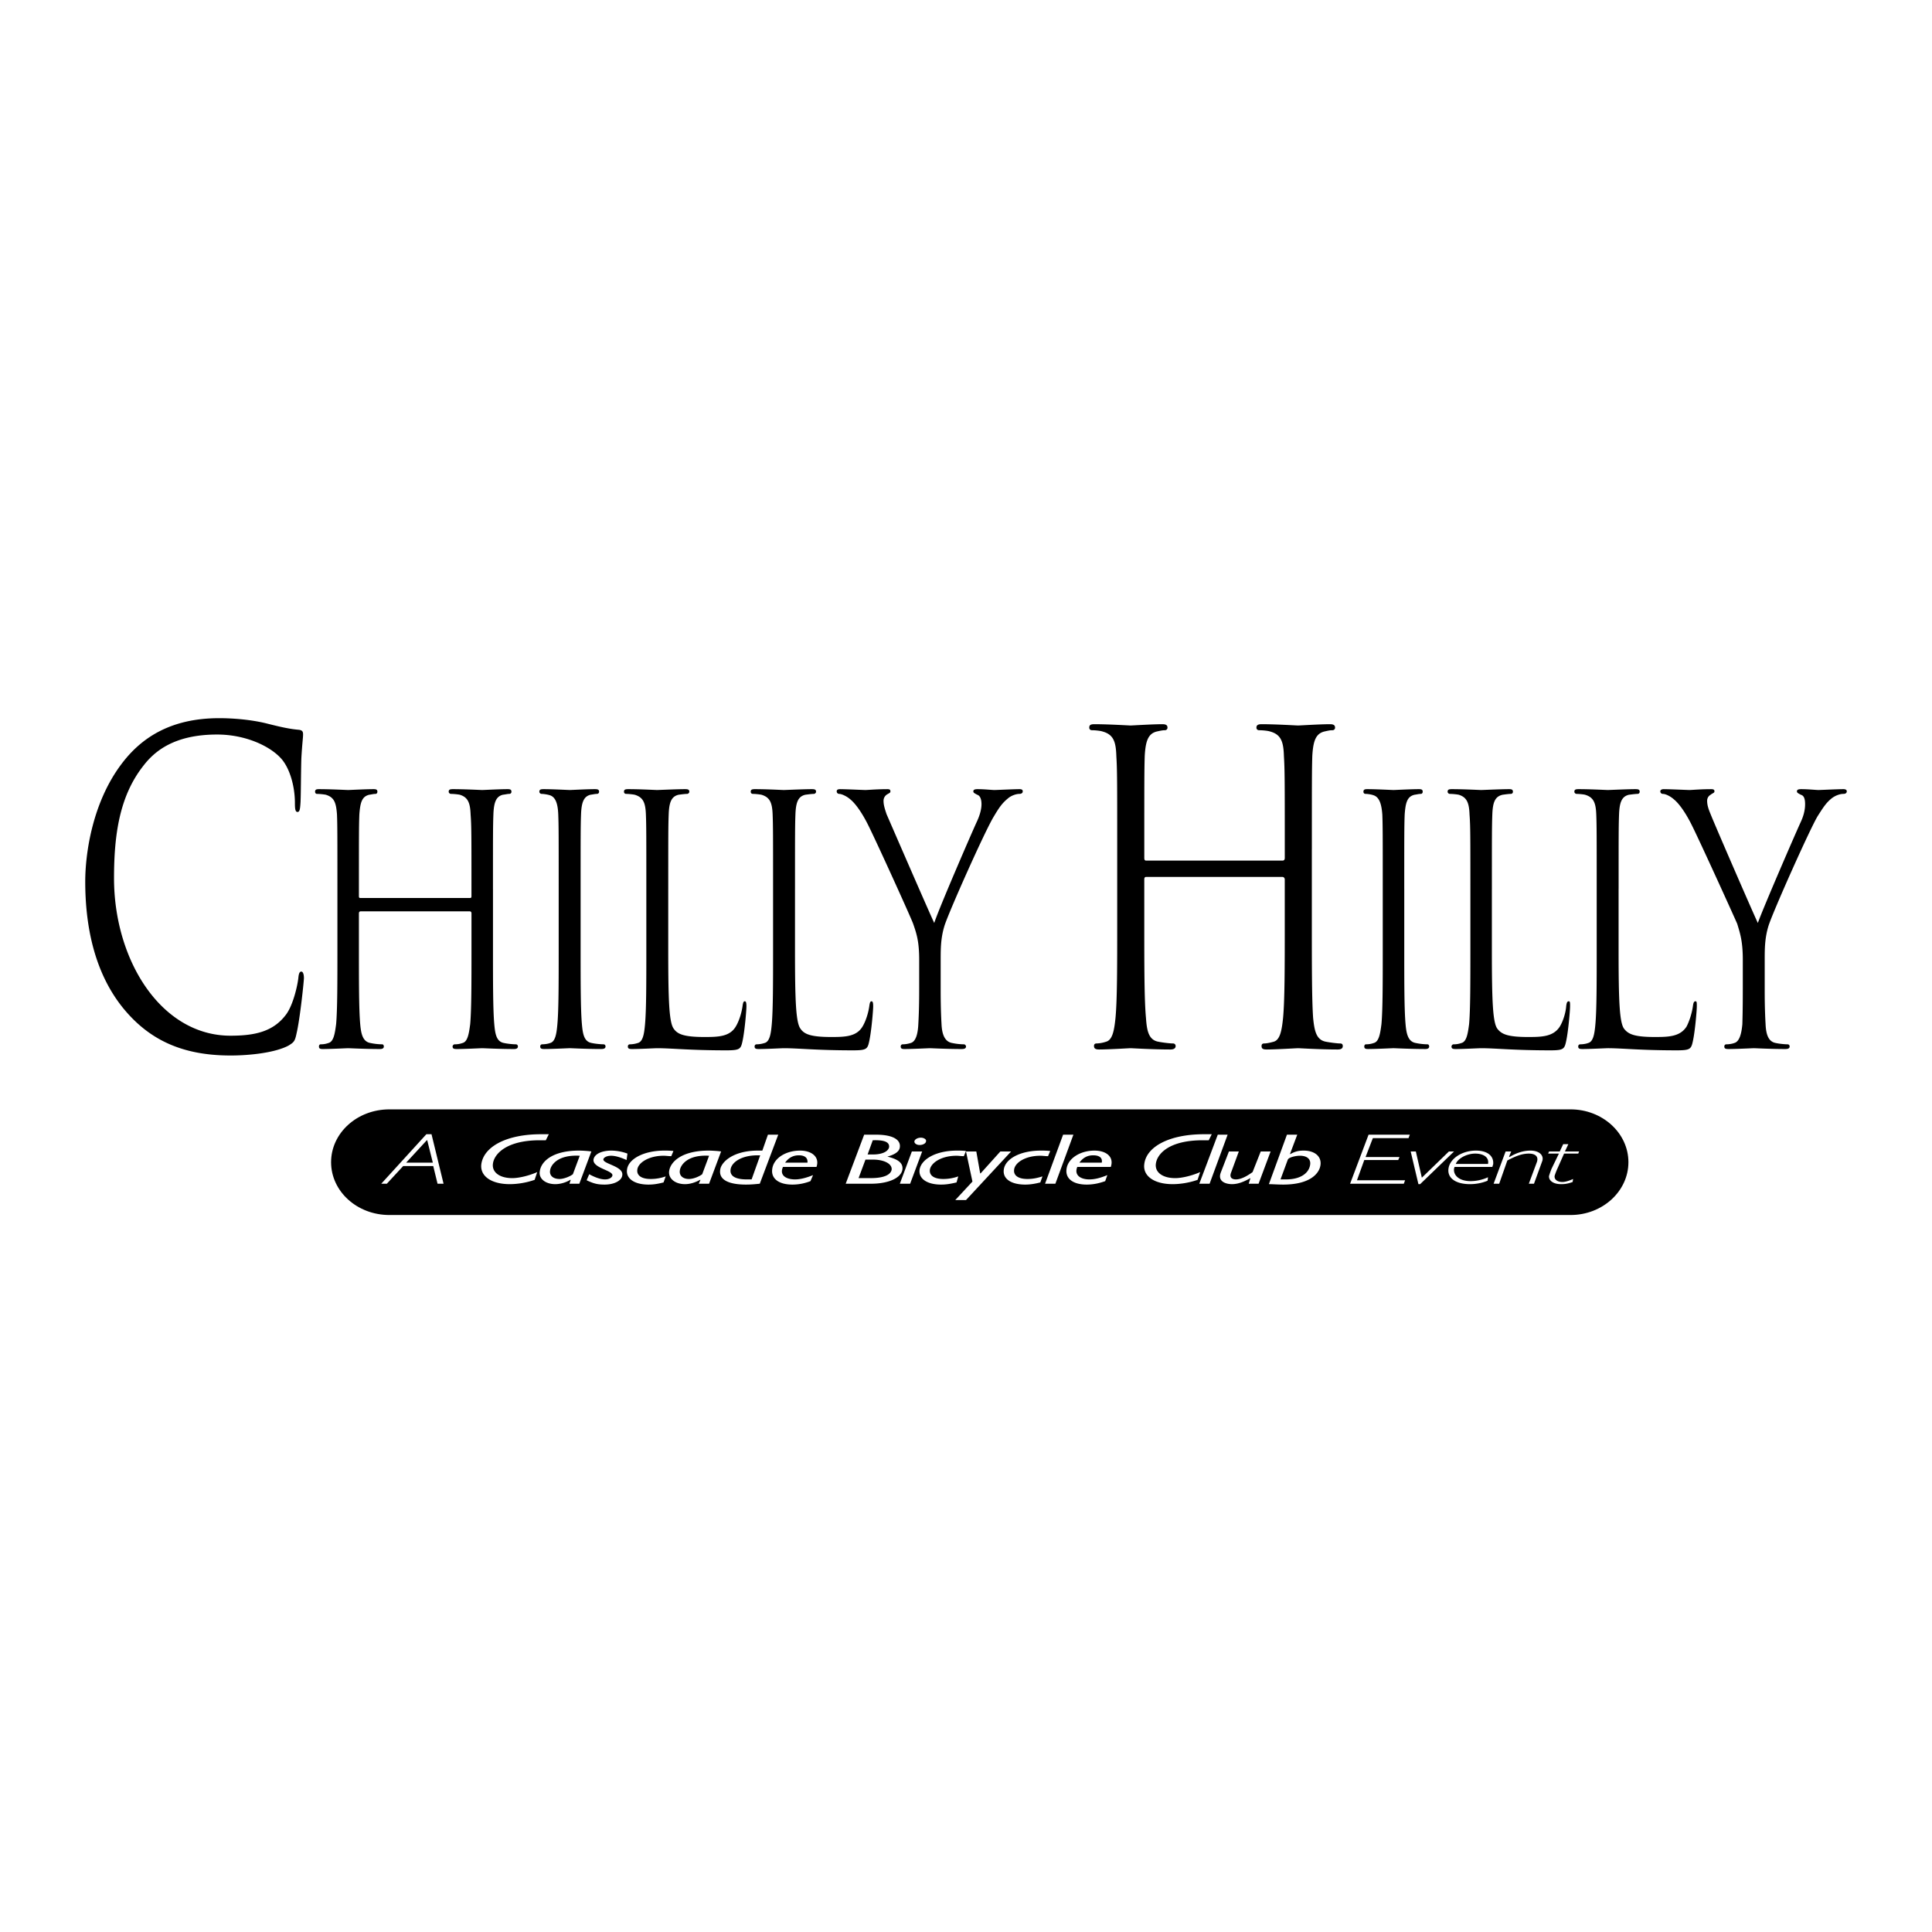 <svg xmlns="http://www.w3.org/2000/svg" width="2500" height="2500" viewBox="0 0 192.756 192.756"><g fill-rule="evenodd" clip-rule="evenodd"><path fill="#fff" d="M0 0h192.756v192.756H0V0z"/><path d="M22.993 105.307c2.058 0 4.5-.301 5.787-.986.557-.344.643-.43.814-1.246.343-1.459.729-5.193.729-5.494 0-.344-.086-.645-.258-.645-.171 0-.257.172-.3.645-.086.773-.515 2.662-1.2 3.605-1.286 1.76-3.172 2.146-5.572 2.146-6.901 0-11.617-7.512-11.617-15.711 0-4.378.557-8.199 2.915-11.204 1.114-1.459 3.086-3.133 7.373-3.133 2.829 0 5.315 1.158 6.43 2.446.814.944 1.329 2.705 1.329 4.379 0 .601.043.901.257.901.215 0 .258-.258.3-.901.043-.644.043-3.005.085-4.422.086-1.545.172-2.061.172-2.403 0-.258-.043-.43-.429-.473-1.029-.086-2.058-.344-3.258-.644-1.586-.386-3.386-.515-4.672-.515-4.93 0-7.844 2.018-9.773 4.594-2.872 3.82-3.601 8.843-3.601 11.719 0 4.078.772 8.971 3.858 12.708 2.529 3.046 5.787 4.634 10.631 4.634zM49.183 88.694c0-5.366 0-6.311.043-7.426.043-1.202.257-1.803.943-1.975.343-.043.472-.086.643-.086.129 0 .214-.086.214-.215 0-.215-.128-.258-.386-.258-.771 0-2.4.086-2.529.086s-1.758-.086-2.915-.086c-.3 0-.429.043-.429.258 0 .129.128.215.214.215.257 0 .686.042.9.086.815.257 1.029.815 1.072 1.975.085 1.116.085 2.06.085 7.426v.729c0 .172-.085.172-.171.172H35.981c-.086 0-.172 0-.172-.172v-.729c0-5.366 0-6.311.043-7.426.086-1.202.257-1.803.986-1.975.3-.043.429-.086.643-.086.086 0 .171-.086.171-.215 0-.215-.128-.258-.386-.258-.771 0-2.4.086-2.529.086s-1.758-.086-2.915-.086c-.257 0-.386.043-.386.258 0 .129.086.215.171.215.257 0 .686.042.9.086.857.257 1.029.815 1.115 1.975.042 1.116.042 2.06.042 7.426v6.01c0 3.306 0 6.009-.128 7.47-.129.986-.257 1.76-.772 1.889a2.232 2.232 0 0 1-.771.129c-.128 0-.171.129-.171.215 0 .215.128.256.386.256.771 0 2.4-.084 2.529-.084.128 0 1.757.084 3.172.084.257 0 .386-.084.386-.256 0-.086-.043-.215-.171-.215a5.94 5.94 0 0 1-1.157-.129c-.772-.129-.943-.902-1.029-1.889-.129-1.461-.129-4.164-.129-7.47v-3.563c0-.172.086-.215.172-.215h10.888c.086 0 .171.043.171.215v3.563c0 3.306 0 6.009-.128 7.47-.129.986-.258 1.76-.771 1.889a2.242 2.242 0 0 1-.772.129c-.128 0-.214.129-.214.215 0 .215.128.256.429.256.771 0 2.4-.084 2.529-.084.128 0 1.757.084 3.172.084.257 0 .386-.084.386-.256 0-.086-.043-.215-.214-.215-.214 0-.771-.043-1.157-.129-.772-.129-.9-.902-.986-1.889-.129-1.461-.129-4.164-.129-7.47v-6.01h-.002zM57.928 88.694c0-5.366 0-6.311.042-7.426.043-1.202.258-1.803.943-1.975.3-.043.472-.086.643-.086.128 0 .214-.086.214-.215 0-.215-.129-.258-.429-.258-.771 0-2.357.086-2.486.086-.128 0-1.757-.086-2.615-.086-.3 0-.428.043-.428.258 0 .129.128.215.214.215.172 0 .515.042.814.128.558.172.814.773.857 1.932.043 1.116.043 2.06.043 7.426v6.01c0 3.306 0 6.009-.129 7.47-.085.986-.214 1.76-.729 1.889-.214.086-.557.129-.771.129-.171 0-.214.129-.214.215 0 .215.128.256.429.256.771 0 2.4-.084 2.529-.084s1.715.084 3.129.084c.3 0 .429-.084.429-.256 0-.086-.043-.215-.214-.215-.214 0-.771-.043-1.157-.129-.771-.129-.9-.902-.986-1.889-.128-1.461-.128-4.164-.128-7.47v-6.009zM66.672 88.694c0-5.366 0-6.311.043-7.426.042-1.202.257-1.803.986-1.975.3-.043.686-.086.857-.086.085 0 .214-.086.214-.215 0-.215-.129-.258-.429-.258-.772 0-2.658.086-2.787.086-.128 0-1.714-.086-2.872-.086-.3 0-.428.043-.428.258 0 .129.086.215.214.215.214 0 .644.042.857.086.857.257 1.072.815 1.115 1.975.043 1.116.043 2.06.043 7.426v6.01c0 3.306 0 6.009-.129 7.47-.085.986-.214 1.76-.729 1.889a2.629 2.629 0 0 1-.772.129c-.171 0-.214.129-.214.215 0 .215.128.256.429.256.771 0 2.271-.084 2.486-.084 1.5 0 3.215.213 6.902.213 1.372 0 1.457-.129 1.628-.943.214-.988.386-3.049.386-3.434 0-.387-.043-.516-.172-.516s-.171.172-.214.473c-.085.643-.343 1.502-.686 2.061-.6.986-1.714 1.029-3.086 1.029-2.015 0-2.7-.258-3.086-.814-.472-.602-.557-2.791-.557-7.857v-6.097h.001zM79.318 88.694c0-5.366 0-6.311.042-7.426.043-1.202.257-1.803.986-1.975.3-.043.686-.086.857-.086.086 0 .214-.086.214-.215 0-.215-.128-.258-.429-.258-.771 0-2.658.086-2.786.086s-1.714-.086-2.872-.086c-.3 0-.429.043-.429.258 0 .129.085.215.214.215.214 0 .643.042.857.086.857.257 1.071.815 1.114 1.975.043 1.116.043 2.06.043 7.426v6.01c0 3.306 0 6.009-.128 7.47-.086.986-.214 1.76-.729 1.889a2.628 2.628 0 0 1-.771.129c-.171 0-.214.129-.214.215 0 .215.128.256.428.256.772 0 2.272-.084 2.486-.084 1.5 0 3.215.213 6.901.213 1.372 0 1.458-.129 1.629-.943.214-.988.386-3.049.386-3.434 0-.387-.043-.516-.171-.516-.129 0-.171.172-.214.473-.086.643-.343 1.502-.686 2.061-.6.986-1.715 1.029-3.086 1.029-2.014 0-2.701-.258-3.086-.814-.471-.602-.557-2.791-.557-7.857v-6.097h.001zM91.706 98.738c0 .559 0 1.975-.085 3.436-.043.986-.257 1.76-.771 1.889a2.629 2.629 0 0 1-.772.129c-.171 0-.214.129-.214.215 0 .215.128.256.386.256.771 0 2.4-.084 2.529-.084s1.757.084 3.172.084c.3 0 .428-.084.428-.256 0-.086-.085-.215-.214-.215a5.94 5.94 0 0 1-1.157-.129c-.771-.129-1.029-.902-1.072-1.889-.085-1.461-.085-2.877-.085-3.436v-2.961c0-1.116 0-2.189.386-3.434.471-1.46 4.072-9.53 4.929-10.904.557-.944.857-1.331 1.371-1.76.387-.343.9-.472 1.158-.472.215 0 .344-.086.344-.258s-.129-.215-.344-.215c-.471 0-2.314.086-2.486.086-.215 0-1.029-.086-1.672-.086-.256 0-.428.043-.428.215s.172.215.385.344c.301.085.43.472.43.944 0 .429-.129 1.03-.473 1.76-.514 1.116-3.772 8.628-4.243 10.088-.472-.987-4.33-9.873-4.758-10.86-.171-.516-.3-.902-.3-1.331 0-.258.129-.472.3-.601.257-.172.386-.172.386-.344 0-.129-.043-.215-.3-.215-1.029 0-2.015.086-2.186.086-.128 0-2.058-.086-2.529-.086-.258 0-.343.086-.343.215 0 .172.128.258.257.258.214 0 .729.214 1.114.558.472.387 1.115 1.245 1.758 2.533.9 1.803 4.329 9.358 4.5 9.873.343.987.6 1.76.6 3.605v2.962h-.001zM130.885 84.702c0-6.696 0-7.898.043-9.272.086-1.502.344-2.232 1.199-2.447.387-.086.559-.129.814-.129.129 0 .258-.086.258-.257 0-.258-.172-.344-.514-.344-.986 0-3 .129-3.172.129s-2.188-.129-3.645-.129c-.342 0-.514.086-.514.344 0 .171.129.257.258.257.299 0 .855.043 1.113.129 1.072.301 1.328.987 1.371 2.447.086 1.374.086 2.576.086 9.272v.901c0 .215-.129.258-.213.258h-13.633c-.084 0-.17-.043-.17-.258v-.901c0-6.696 0-7.898.043-9.272.084-1.502.342-2.232 1.199-2.447.387-.086.6-.129.814-.129.129 0 .258-.086.258-.257 0-.258-.172-.344-.516-.344-.984 0-3 .129-3.172.129-.129 0-2.186-.129-3.6-.129-.387 0-.516.086-.516.344 0 .171.129.257.258.257.258 0 .814.043 1.072.129 1.07.301 1.328.987 1.371 2.447.086 1.374.086 2.576.086 9.272v7.556c0 4.121 0 7.512-.172 9.315-.129 1.244-.299 2.189-.943 2.361a3.326 3.326 0 0 1-.941.172c-.215 0-.258.129-.258.258 0 .258.172.344.514.344.943 0 3-.129 3.129-.129.172 0 2.188.129 3.986.129.344 0 .516-.129.516-.344 0-.129-.086-.258-.258-.258-.301 0-1.029-.086-1.457-.172-.986-.172-1.158-1.117-1.244-2.361-.17-1.803-.17-5.194-.17-9.315V87.75c0-.214.086-.257.17-.257h13.633c.084 0 .213.085.213.257v4.508c0 4.121 0 7.512-.17 9.315-.129 1.244-.301 2.189-.943 2.361-.301.086-.686.172-.943.172-.215 0-.258.129-.258.258 0 .258.129.344.516.344.941 0 2.957-.129 3.129-.129s2.186.129 3.943.129c.385 0 .514-.129.514-.344 0-.129-.043-.258-.258-.258-.256 0-.984-.086-1.414-.172-.986-.172-1.156-1.117-1.285-2.361-.129-1.803-.129-5.194-.129-9.315v-7.556h.002zM140.102 88.694c0-5.366 0-6.311.043-7.426.086-1.202.256-1.803.984-1.975.301-.043.43-.086.643-.086.086 0 .172-.086.172-.215 0-.215-.127-.258-.385-.258-.771 0-2.4.086-2.529.086s-1.758-.086-2.615-.086c-.256 0-.385.043-.385.258 0 .129.084.215.213.215.172 0 .516.042.771.128.559.172.814.773.9 1.932.043 1.116.043 2.06.043 7.426v6.01c0 3.306 0 6.009-.129 7.47-.127.986-.256 1.76-.771 1.889a2.228 2.228 0 0 1-.771.129c-.127 0-.172.129-.172.215 0 .215.129.256.387.256.771 0 2.4-.084 2.529-.084s1.758.084 3.172.084c.258 0 .387-.084.387-.256 0-.086-.043-.215-.172-.215a5.95 5.95 0 0 1-1.158-.129c-.771-.129-.943-.902-1.027-1.889-.129-1.461-.129-4.164-.129-7.47v-6.009h-.001zM148.846 88.694c0-5.366 0-6.311.043-7.426.043-1.202.256-1.803 1.027-1.975.301-.043.645-.086.814-.086.129 0 .215-.086.215-.215 0-.215-.129-.258-.385-.258-.771 0-2.658.086-2.787.086s-1.758-.086-2.914-.086c-.301 0-.43.043-.43.258 0 .129.129.215.215.215.258 0 .686.042.9.086.814.257 1.029.815 1.072 1.975.084 1.116.084 2.06.084 7.426v6.01c0 3.306 0 6.009-.127 7.47-.129.986-.258 1.76-.771 1.889a2.247 2.247 0 0 1-.773.129c-.127 0-.213.129-.213.215 0 .215.129.256.428.256.771 0 2.271-.084 2.529-.084 1.5 0 3.172.213 6.902.213 1.328 0 1.414-.129 1.586-.943.213-.988.385-3.049.385-3.434 0-.387 0-.516-.129-.516-.17 0-.213.172-.256.473-.043.643-.301 1.502-.645 2.061-.643.986-1.756 1.029-3.129 1.029-2.014 0-2.656-.258-3.086-.814-.471-.602-.557-2.791-.557-7.857v-6.097h.002zM161.49 88.694c0-5.366 0-6.311.043-7.426.043-1.202.258-1.803.986-1.975.342-.043.686-.086.857-.086.129 0 .215-.086.215-.215 0-.215-.129-.258-.43-.258-.771 0-2.615.086-2.742.086-.129 0-1.758-.086-2.916-.086-.301 0-.428.043-.428.258 0 .129.127.215.213.215.215 0 .686.042.857.086.857.257 1.072.815 1.115 1.975.043 1.116.043 2.06.043 7.426v6.01c0 3.306 0 6.009-.129 7.47-.086.986-.215 1.76-.729 1.889-.215.086-.557.129-.771.129-.172 0-.215.129-.215.215 0 .215.129.256.43.256.771 0 2.271-.084 2.529-.084 1.457 0 3.172.213 6.857.213 1.371 0 1.457-.129 1.629-.943.215-.988.387-3.049.387-3.434 0-.387 0-.516-.129-.516-.172 0-.215.172-.258.473-.086.643-.344 1.502-.643 2.061-.643.986-1.758 1.029-3.129 1.029-2.016 0-2.658-.258-3.088-.814-.471-.602-.557-2.791-.557-7.857v-6.097h.003zM173.879 98.738c0 .559 0 1.975-.043 3.436-.086.986-.301 1.76-.814 1.889-.215.086-.557.129-.771.129-.172 0-.215.129-.215.215 0 .215.129.256.43.256.771 0 2.4-.084 2.529-.084.127 0 1.713.084 3.129.084.299 0 .428-.084.428-.256 0-.086-.043-.215-.215-.215-.213 0-.771-.043-1.156-.129-.771-.129-.986-.902-1.029-1.889-.086-1.461-.086-2.877-.086-3.436v-2.961c0-1.116 0-2.189.387-3.434.471-1.46 4.072-9.53 4.887-10.904.6-.944.857-1.331 1.371-1.76.428-.343.9-.472 1.199-.472.215 0 .344-.086.344-.258s-.172-.215-.344-.215c-.514 0-2.357.086-2.484.086-.215 0-1.029-.086-1.715-.086-.258 0-.43.043-.43.215s.172.215.387.344c.342.085.428.472.428.944 0 .429-.086 1.03-.428 1.76-.516 1.116-3.773 8.628-4.287 10.088-.471-.987-4.33-9.873-4.715-10.86-.215-.516-.344-.902-.344-1.331 0-.258.129-.472.344-.601.215-.172.385-.172.385-.344 0-.129-.043-.215-.342-.215-.986 0-1.973.086-2.145.086-.127 0-2.057-.086-2.57-.086-.215 0-.344.086-.344.215 0 .172.129.258.258.258.256 0 .729.214 1.113.558.473.387 1.115 1.245 1.758 2.533.9 1.803 4.33 9.358 4.545 9.873.299.987.557 1.76.557 3.605v2.962h-.002z"/><path d="M38.853 110.801H156.69c3.129 0 5.658 2.318 5.658 5.152 0 2.832-2.529 5.15-5.658 5.15H38.853c-3.172 0-5.701-2.318-5.701-5.15 0-2.834 2.529-5.152 5.701-5.152z" stroke="#000" stroke-width=".239" stroke-miterlimit="2.613"/><path d="M43.053 113.162h-.514l-4.501 4.938h.557l1.629-1.76h3.001l.429 1.76h.6l-1.201-4.938zm-.471.602h.043l.557 2.232h-2.658l2.058-2.232zM54.756 113.162h-.772c-3.472 0-5.701 1.246-5.958 2.963-.171 1.201.986 2.018 2.829 2.018.729 0 1.629-.129 2.486-.43l.257-.773c-.771.344-1.8.602-2.486.602-1.286 0-2.057-.602-1.929-1.459.129-.945 1.329-2.318 4.672-2.318h.6l.301-.603zM59 114.881c-.3-.045-.857-.086-1.243-.086-2.615 0-3.772 1.072-3.901 2.061-.128.729.557 1.287 1.543 1.287.514 0 1.071-.172 1.5-.43h.043l-.129.387h.986L59 114.881zm-1.844 2.273c-.343.258-.943.473-1.329.473-.643 0-1.029-.344-.943-.857.043-.43.643-1.59 2.958-1.461l-.686 1.845zM62.6 115.094a4.731 4.731 0 0 0-1.586-.299c-.986 0-1.715.342-1.8.9-.086.859 1.972 1.074 1.886 1.588-.042.215-.342.387-.729.387-.429 0-.943-.172-1.586-.516l-.257.602c.729.344 1.114.43 1.8.43.943 0 1.714-.387 1.757-.945.129-.9-1.972-1.115-1.886-1.588.043-.172.343-.344.771-.344s.986.172 1.543.43l.087-.645zM66.416 117.369a4.405 4.405 0 0 1-1.5.258c-.9 0-1.415-.344-1.329-.943.086-.688 1.158-1.375 2.615-1.375.257 0 .515.043.771.043l.215-.516c-.343-.041-.644-.041-.9-.041-2.101 0-3.601.857-3.729 1.889-.128.9.729 1.502 2.144 1.502.557 0 .986-.086 1.5-.215l.213-.602zM71.945 114.881c-.3-.045-.9-.086-1.243-.086-2.615 0-3.815 1.072-3.944 2.061-.085.729.6 1.287 1.586 1.287.514 0 1.029-.172 1.5-.43h.043l-.172.387h1.029l1.201-3.219zm-1.886 2.273c-.343.258-.9.473-1.329.473-.601 0-.986-.344-.9-.857.043-.43.643-1.59 2.915-1.461l-.686 1.845zM77.646 113.205h-1.029l-.557 1.59h-.429c-2.572 0-3.687 1.201-3.772 1.889-.171.986.771 1.502 2.572 1.502.514 0 .943-.043 1.372-.086l1.843-4.895zm-2.658 4.465h-.471c-1.157 0-1.714-.344-1.628-.986.085-.688 1.028-1.418 2.7-1.418h.257l-.858 2.404zM81.118 117.24c-.729.301-1.329.43-1.8.43-.857 0-1.586-.387-1.201-1.244h3.344c.343-.988-.472-1.631-1.629-1.631-1.458 0-2.658.771-2.787 1.846-.128.943.643 1.545 2.015 1.545.644 0 1.244-.129 1.801-.344l.257-.602zm-2.786-1.244c.343-.473.772-.73 1.372-.73.643 0 .9.301.857.73h-2.229zM86.219 113.205l-1.843 4.895h2.529c1.714 0 3-.559 3.129-1.416.085-.645-.429-1.031-1.5-1.289.771-.215 1.2-.514 1.243-.943.086-.645-.515-1.246-2.4-1.246h-1.158v-.001zm.857.559c1.243-.043 1.672.215 1.629.688-.086.43-.686.729-1.586.729h-.557l.514-1.417zm-.728 1.931h.771c1.029 0 1.886.387 1.843.988-.086.557-.857.857-2.058.857h-1.243l.687-1.845zM92.006 114.881h-1.029l-1.2 3.219h1.028l1.201-3.219zm-.129-1.375c-.343 0-.601.172-.643.344-.043.215.214.387.514.387.343 0 .643-.172.643-.387.044-.172-.214-.344-.514-.344zM95.606 117.369a4.405 4.405 0 0 1-1.5.258c-.9 0-1.415-.344-1.329-.943.128-.688 1.157-1.375 2.658-1.375.214 0 .472.043.729.043l.214-.516c-.3-.041-.643-.041-.9-.041-2.101 0-3.558.857-3.729 1.889-.128.9.729 1.502 2.143 1.502.558 0 .986-.086 1.543-.215l.171-.602zM100.879 114.881h-1.072l-1.971 2.187h-.043l-.387-2.187h-1.028l.643 3.004-1.714 1.845h1.071l4.501-4.849zM104.008 117.369c-.557.172-.986.258-1.5.258-.9 0-1.414-.344-1.328-.943.086-.688 1.113-1.375 2.613-1.375.258 0 .516.043.771.043l.215-.516c-.342-.041-.643-.041-.943-.041-2.1 0-3.557.857-3.686 1.889-.129.9.686 1.502 2.143 1.502.516 0 .986-.086 1.5-.215l.215-.602zM107.094 113.205h-1.028l-1.8 4.895h1.029l1.799-4.895zM110.48 117.24c-.729.301-1.285.43-1.801.43-.814 0-1.543-.387-1.199-1.244h3.344c.342-.988-.43-1.631-1.629-1.631-1.416 0-2.658.771-2.787 1.846-.129.943.643 1.545 2.016 1.545.643 0 1.242-.129 1.842-.344l.214-.602zm-2.785-1.244c.342-.473.771-.73 1.371-.73.686 0 .943.301.857.73h-2.228zM120.896 113.162h-.771c-3.471 0-5.744 1.246-5.957 2.963-.172 1.201.984 2.018 2.828 2.018.729 0 1.629-.129 2.486-.43l.258-.773c-.771.344-1.801.602-2.486.602-1.287 0-2.059-.602-1.93-1.459.129-.945 1.287-2.318 4.672-2.318h.602l.298-.603zM122.482 113.205h-.984l-1.844 4.895h1.028l1.8-4.895zM126.77 114.881h-.986l-.814 2.059c-.771.559-1.285.73-1.672.73-.299 0-.686-.129-.471-.688l.771-2.102h-.986l-.814 2.102c-.342.902.516 1.16 1.115 1.16.729 0 1.371-.344 1.842-.602l-.17.559h.984l1.201-3.218zM129.428 113.205h-1.029l-1.801 4.938c.301 0 .9.043 1.416.043 2.656 0 3.6-1.074 3.729-1.932.129-.859-.557-1.459-1.672-1.459-.514 0-.857.086-1.328.342h-.043l.728-1.932zm-1.672 4.465l.729-1.975c.129-.258.857-.387 1.201-.387.729 0 1.113.344 1.027.902-.129.857-.986 1.459-2.4 1.459h-.557v.001zM140.658 113.205h-4.115l-1.844 4.895h5.36l.127-.344h-4.801l.728-2.018h3.387l.129-.3h-3.387l.729-1.889h3.558l.129-.344zM145.072 114.881h-.513l-2.702 2.617-.599-2.617h-.514l.772 3.262h.172l3.384-3.262zM148.459 117.455a4.285 4.285 0 0 1-1.715.387c-1.242 0-1.756-.645-1.672-1.244 0-.043.043-.129.043-.172h3.773c.043-.086.043-.172.086-.258.086-.859-.602-1.373-1.715-1.373-1.416 0-2.615.814-2.744 1.803-.129.943.729 1.545 2.143 1.545.645 0 1.244-.129 1.758-.344l.043-.344zm-3.215-1.33c.215-.559 1.115-1.031 1.93-1.031.857 0 1.414.387 1.285 1.031h-3.215zM150.773 114.881h-.557l-1.199 3.219h.557l.814-2.318c.814-.43 1.457-.688 2.143-.688.602 0 .986.258.814.816l-.814 2.189h.516l.814-2.232c.213-.559-.258-1.072-1.158-1.072-.814 0-1.543.299-2.1.643l-.043-.043.213-.514zM157.547 114.881h-1.414l.342-.73h-.514l-.344.73h-1.07l-.086.213h1.072l-.73 1.504a7.912 7.912 0 0 0-.256.729c-.043.43.385.816 1.199.816.387 0 .688-.043 1.158-.215l.043-.301c-.387.172-.771.301-1.072.301-.385 0-.814-.172-.771-.602.043-.172.215-.602.258-.686l.686-1.547h1.414l.085-.212z" fill="#fff"/></g></svg>